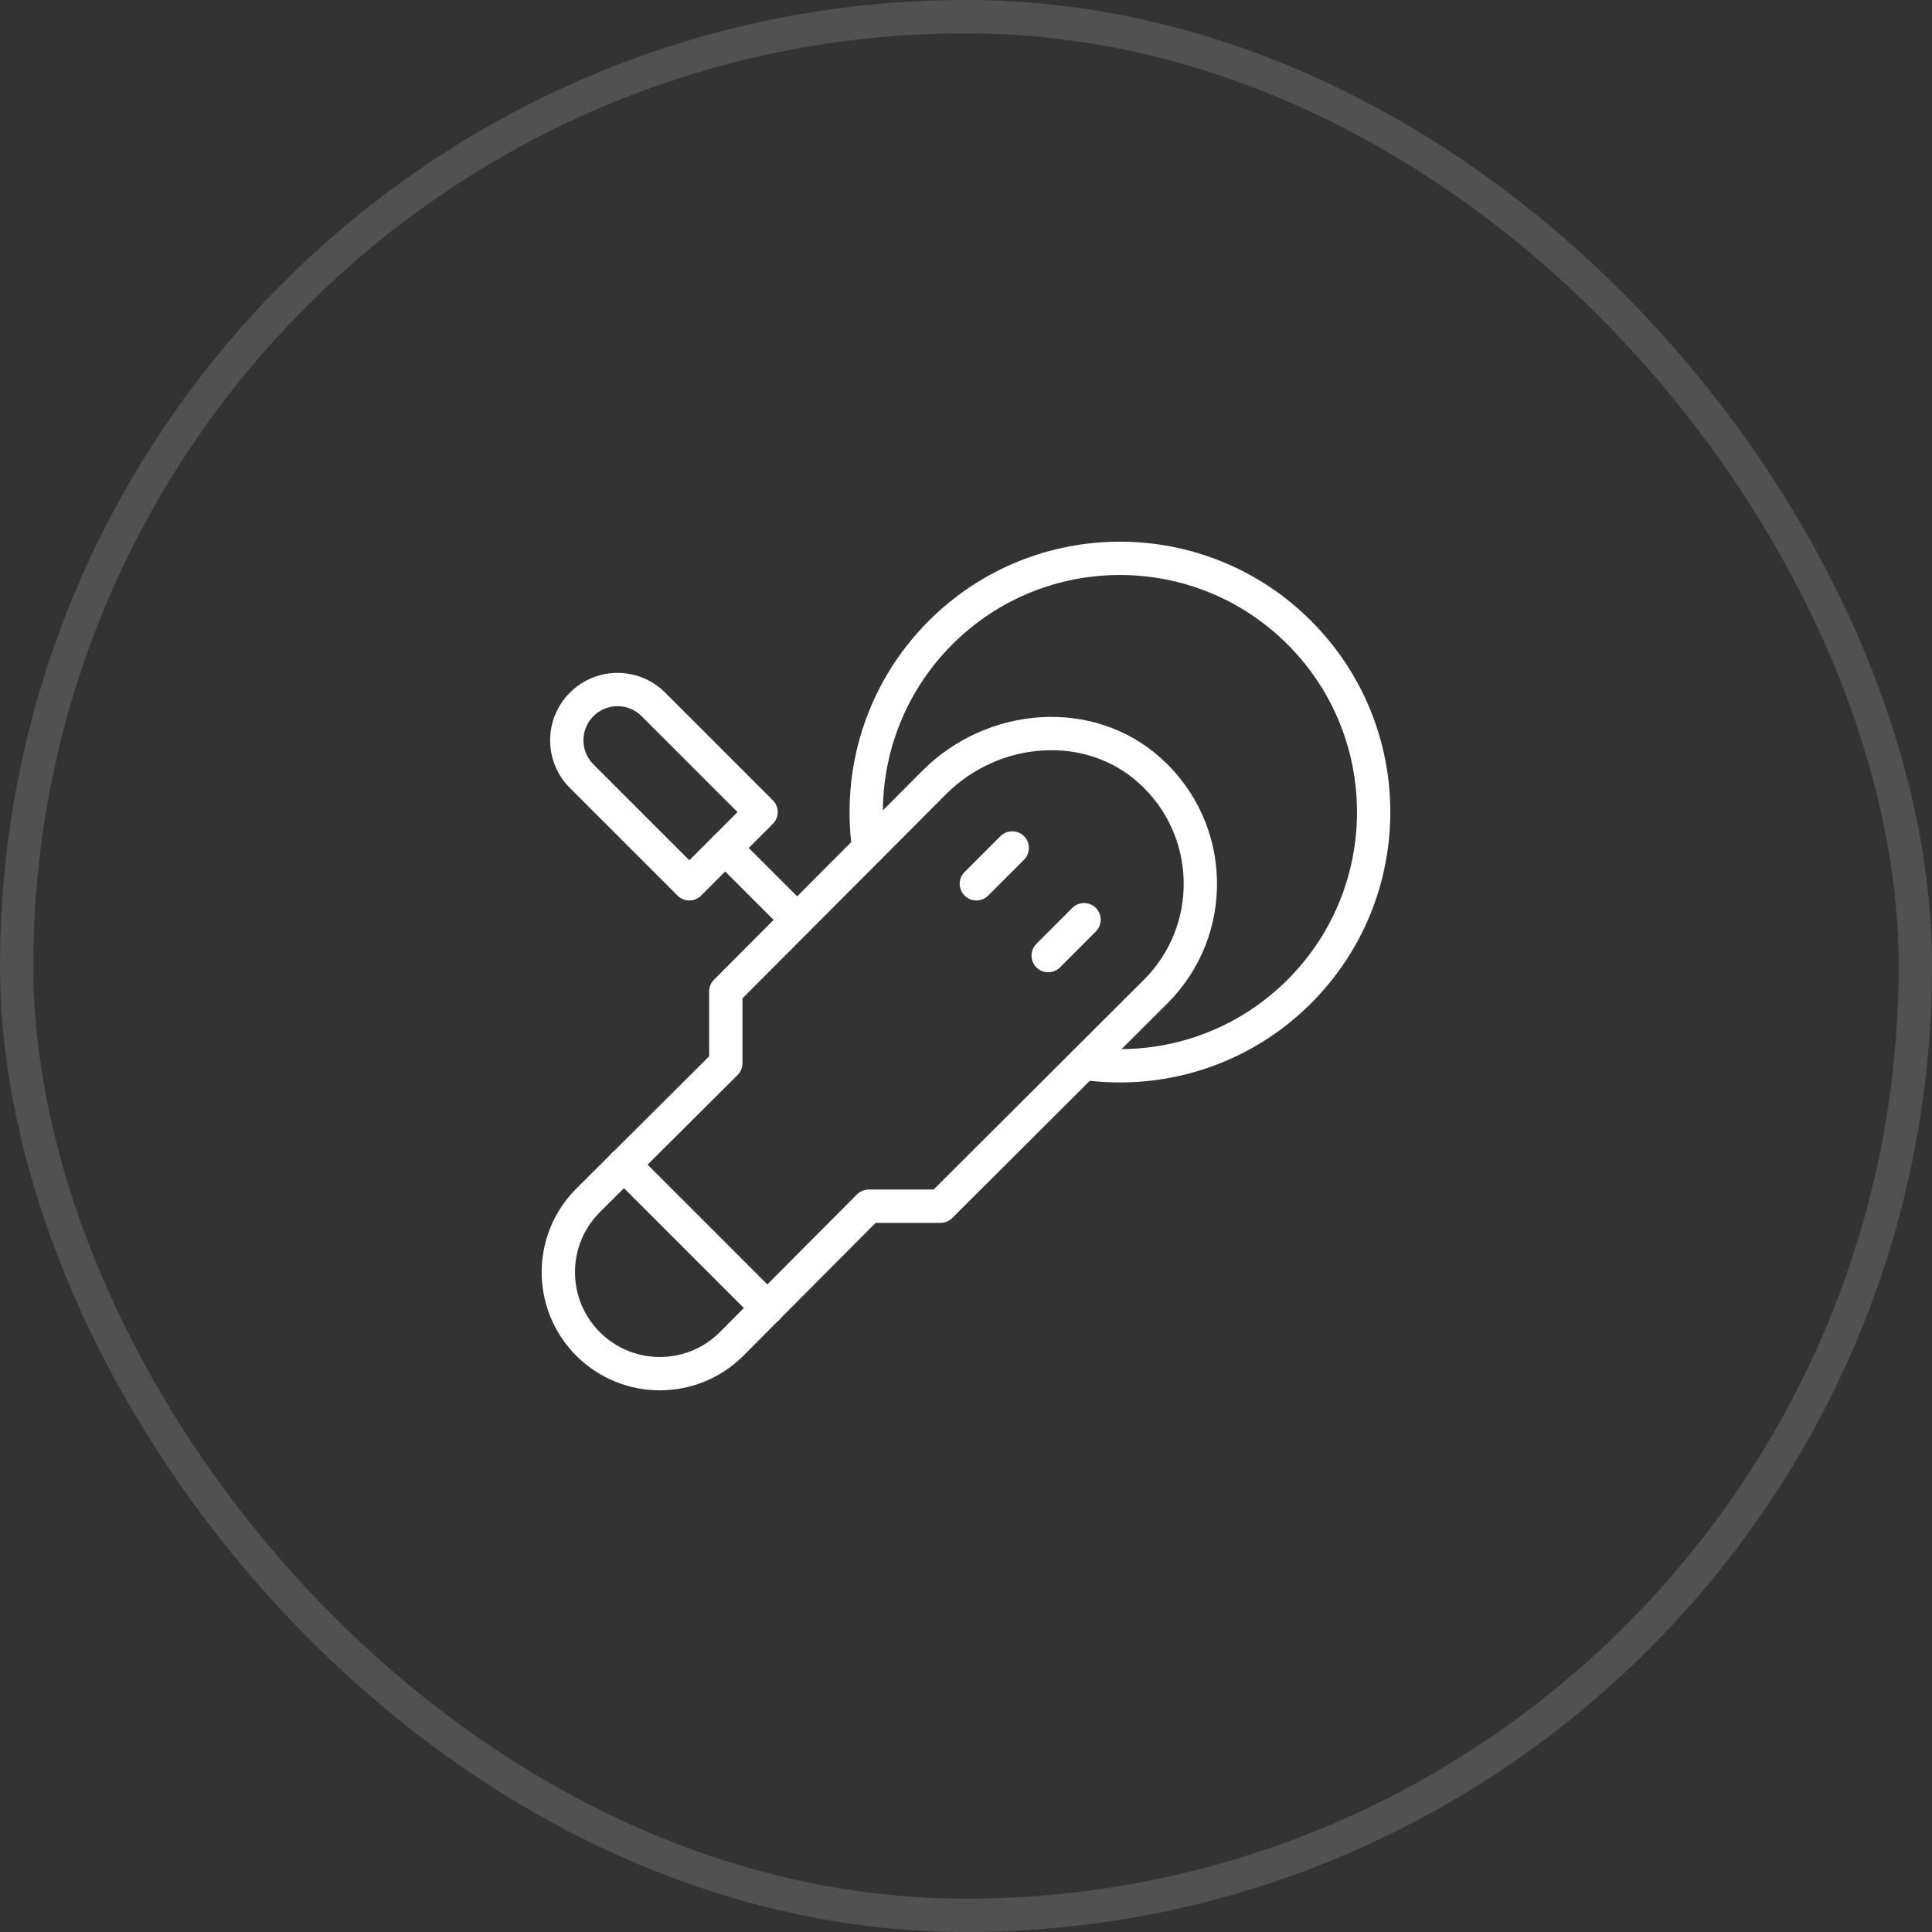 <?xml version="1.0" encoding="UTF-8"?> <svg xmlns="http://www.w3.org/2000/svg" width="58" height="58" viewBox="0 0 58 58" fill="none"><rect x="0" y="0" width="58" height="58" fill="#333333" stroke="none"/><rect x="0.5" y="0.5" width="57" height="57" rx="28.5" stroke="white" stroke-opacity="0.15"></rect><g clip-path="url(#clip0_2035_90)"><path d="M20.694 26.533L17.462 23.302C16.867 22.707 16.867 21.742 17.462 21.147C18.057 20.552 19.021 20.552 19.616 21.147L22.848 24.379L20.694 26.533Z" stroke="white" stroke-miterlimit="10" stroke-linecap="round" stroke-linejoin="round"></path><path d="M21.771 25.456L23.926 27.61" stroke="white" stroke-miterlimit="10" stroke-linecap="round" stroke-linejoin="round"></path><path d="M26.08 25.457C25.755 23.166 26.473 20.755 28.235 18.993C31.21 16.018 36.032 16.018 39.007 18.993C41.982 21.968 41.982 26.79 39.007 29.765C37.245 31.527 34.834 32.245 32.543 31.92" stroke="white" stroke-miterlimit="10" stroke-linecap="round" stroke-linejoin="round"></path><path d="M30.388 25.456L29.311 26.533" stroke="white" stroke-miterlimit="10" stroke-linecap="round" stroke-linejoin="round"></path><path d="M32.544 27.61L31.467 28.688" stroke="white" stroke-miterlimit="10" stroke-linecap="round" stroke-linejoin="round"></path><path d="M34.697 29.765C36.54 27.923 36.48 24.899 34.519 23.133C32.68 21.477 29.801 21.735 28.051 23.485L21.789 29.765V31.919L17.654 36.037C16.464 37.227 16.464 39.156 17.654 40.346C18.844 41.536 20.773 41.536 21.963 40.346L26.08 36.211H28.234L34.697 29.765Z" stroke="white" stroke-miterlimit="10" stroke-linecap="round" stroke-linejoin="round"></path><path d="M18.73 34.96L23.039 39.269" stroke="white" stroke-miterlimit="10" stroke-linecap="round" stroke-linejoin="round"></path></g><defs><clipPath id="clip0_2035_90"><rect width="26" height="26" fill="white" transform="translate(16 16)"></rect></clipPath></defs></svg> 